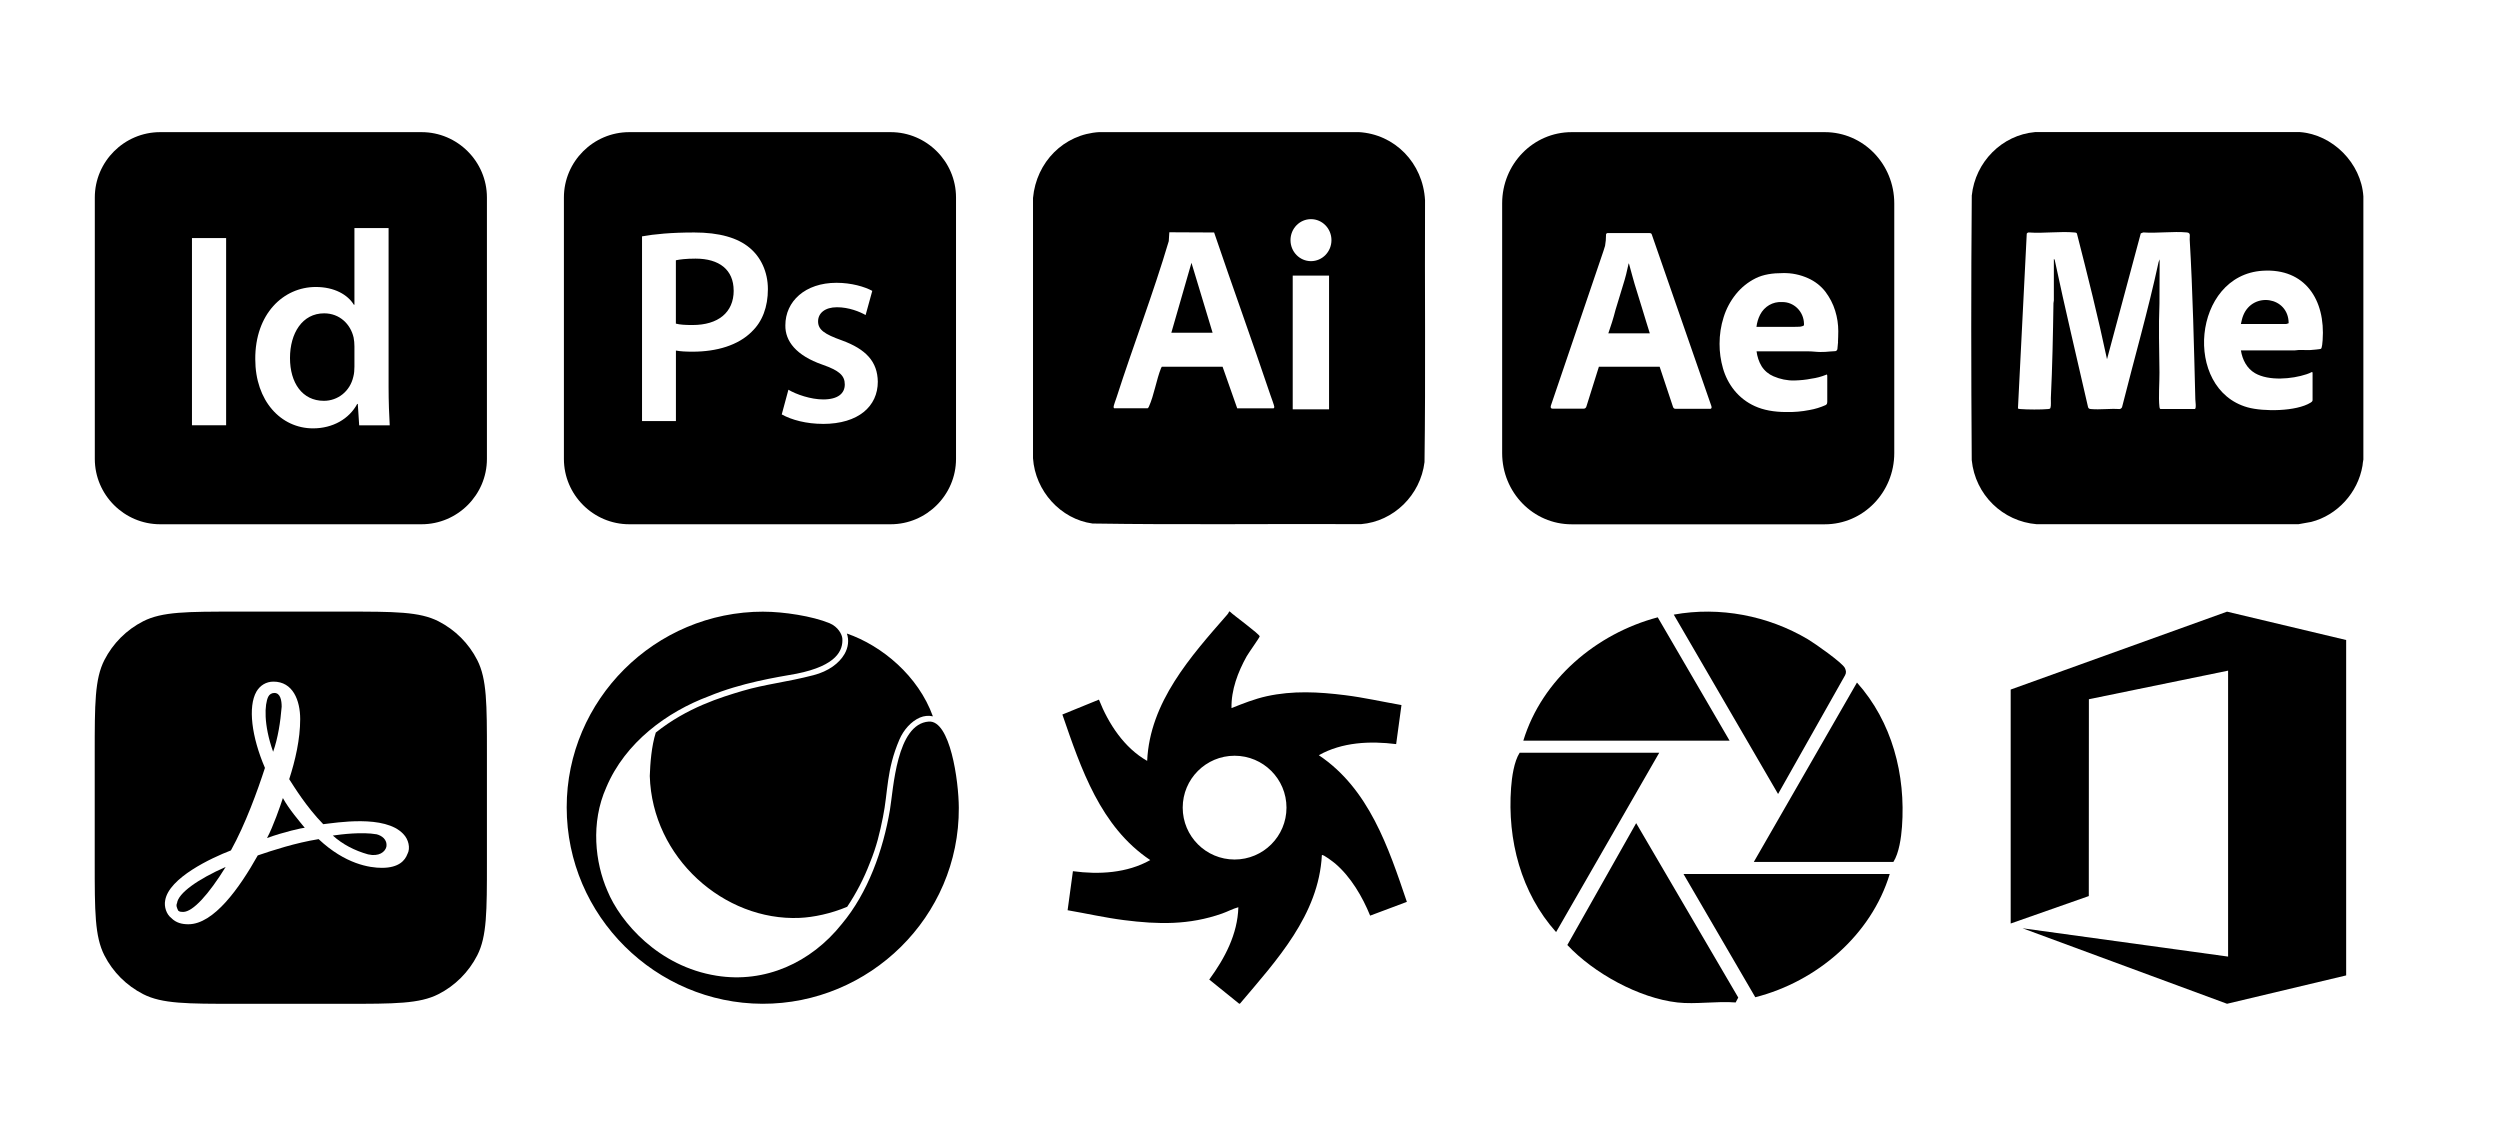 <svg viewBox="0 0 573.81 257.76" version="1.1" xmlns="http://www.w3.org/2000/svg" id="Ebene_1">
  
  <g>
    <path d="M64.65,162.22c0-1.44-.28-3.17-1.68-3.17-.56,0-1.12.29-1.4.86-.84,1.73-1.12,6.34,1.12,12.64,1.12-3.17,1.68-6.88,1.96-10.33Z"></path>
    <path d="M40.63,207.29c-.28.58,0,1.15.28,1.73.28.29.84.29,1.12.29,2.24,0,5.88-4.03,9.77-10.33-6.41,2.84-10.89,6.01-11.17,8.32Z"></path>
    <path d="M64.93,183.17c-.56,1.73-2.24,6.59-3.64,9.18,3.64-1.34,8.24-2.39,8.66-2.34-1.13-1.41-3.63-4.27-5.02-6.84Z"></path>
    <path d="M109.54,151.5c-1.95-3.83-5.07-6.94-8.9-8.9-4.35-2.22-10.05-2.22-21.46-2.22h-24.86c-11.4,0-17.1,0-21.46,2.22-3.83,1.95-6.94,5.07-8.9,8.9-2.22,4.35-2.22,10.06-2.22,21.46v24.86c0,11.4,0,17.1,2.22,21.46,1.95,3.83,5.07,6.94,8.9,8.9,4.35,2.22,10.06,2.22,21.46,2.22h24.86c11.4,0,17.1,0,21.46-2.22,3.83-1.95,6.94-5.07,8.9-8.9,2.22-4.35,2.22-10.05,2.22-21.46v-24.86c0-11.4,0-17.1-2.22-21.46ZM93.51,196.02c-.53,1.44-1.93,3.17-5.85,3.17-2.8,0-8.4-.83-14.53-6.59-5.32.86-10.61,2.59-13.97,3.74-4.2,7.49-10.09,15.8-15.93,15.8-1.4,0-2.8-.29-3.92-1.44-1.12-.86-1.68-2.59-1.4-4.03.84-5.18,10.61-9.76,15.09-11.48,3.33-6.01,6.13-13.75,7.81-18.94-3.08-7.16-3.92-14.04-1.96-17.5.84-1.44,2.24-2.3,3.92-2.3,4.45,0,6.13,4.28,6.13,8.6,0,4.61-1.12,9.47-2.52,13.79,1.12,1.73,3.89,6.3,7.81,10.33,2.77-.29,14.22-2.3,18.42,2.3,1.12,1.15,1.65,3.17.91,4.54Z"></path>
    <path d="M86.44,191.49c-3.36-.58-8.09,0-10.05.29,2.24,2.02,5.01,3.46,8.09,4.32,2.52.58,3.92-.58,4.2-1.73.28-1.73-1.12-2.59-2.24-2.88Z"></path>
  </g>
  <path d="M376.8,70.44c-.38-1.19-.71-2.35-1.09-3.54s-.71-2.31-1.01-3.42c-.3-1.08-.56-2.08-.82-3h-.07c-.34,1.65-.75,3.31-1.28,4.96-.56,1.85-1.13,3.77-1.73,5.69-.49,1.96-1.09,3.77-1.65,5.38h9.52c-.23-.81-.53-1.77-.86-2.77-.34-1.04-.68-2.15-1.01-3.31ZM408.97,69.33c-2.06-.12-4.01,1-4.99,2.92-.45.88-.71,1.81-.83,2.77h7.91c.98,0,1.69,0,2.14-.04.3-.04.6-.12.86-.31v-.38c-.06-2.8-2.33-5.03-5.06-4.96-.01,0-.02,0-.04,0ZM418.84,30.33h-58.12c-8.81,0-15.94,7.31-15.94,16.35v57.31c0,9.04,7.12,16.35,15.94,16.35h58.12c8.81,0,15.94-7.31,15.94-16.35v-57.31c0-9.04-7.12-16.35-15.94-16.35ZM392.44,93.83h-7.84c-.26.04-.53-.16-.6-.42l-3.07-9.23h-13.95l-2.85,9.08c-.07.35-.37.58-.71.54h-7.05c-.41,0-.53-.23-.41-.69l12.07-35.5c.11-.38.22-.73.37-1.19.15-.81.22-1.65.22-2.5-.04-.19.11-.38.3-.42h9.71c.26,0,.45.12.49.31l13.69,39.42c.11.42,0,.62-.38.62h0ZM421.88,78.48c-.08.73-.12,1.27-.15,1.62-.04.27-.26.5-.52.5-.22,0-.64.04-1.24.08-.6.08-1.31.11-2.17.11s-1.77-.15-2.74-.15h-11.89c.15,1.19.53,2.38,1.16,3.42.66,1.04,1.62,1.84,2.73,2.31,1.5.65,3.15,1,4.8.96,1.31-.04,2.62-.15,3.9-.42,1.15-.15,2.27-.45,3.34-.88.19-.15.3-.08.3.31v5.89c0,.15-.04.31-.08.46-.07.11-.16.2-.26.27-1.2.54-2.44.92-3.75,1.15-1.77.35-3.53.5-5.33.46-2.85,0-5.25-.46-7.2-1.35-1.83-.82-3.45-2.07-4.73-3.65-1.2-1.5-2.06-3.19-2.59-5.04-.52-1.82-.79-3.72-.78-5.62,0-2.07.3-4.12.94-6.12.6-1.92,1.54-3.69,2.81-5.27,1.24-1.54,2.77-2.77,4.53-3.65,1.77-.88,3.86-1.19,6.26-1.19,2-.05,3.98.36,5.81,1.19,1.54.69,2.89,1.73,3.94,3.08.98,1.31,1.76,2.77,2.25,4.38.48,1.54.71,3.12.71,4.69,0,.92-.04,1.73-.07,2.46h0Z"></path>
  <path d="M175.26,140.39c-24.97-.03-45.21,20.29-45.19,44.91.01,25.04,20.53,45.02,44.92,45.09,24.51.08,45.21-19.9,45.08-44.99-.03-6.24-1.99-20.14-6.9-19.78-7.42.54-8.1,15.45-8.91,20.28-1.56,9.22-5.05,19.05-11.07,26.21-7.05,8.85-17.61,13.63-28.73,11.84-13.31-2.11-22.1-12.29-25.05-19.5-2.82-6.46-3.88-15.61-.26-23.71,4.35-10.37,14-17.37,23.55-20.94,7.52-3.1,15.39-4.32,20.09-5.16,9.43-1.87,10.71-5.49,10.55-8.06-.06-.94-.96-2.71-2.94-3.54-3.95-1.63-10.56-2.64-15.12-2.64ZM194.38,145.42c.52,1.49.33,3.19-.55,4.71-1.22,2.1-3.64,3.94-7.11,4.84-6.13,1.6-11.16,2.08-16.27,3.6-4.92,1.46-12.74,3.82-19.93,9.57-1,3.16-1.28,7.09-1.38,9.98.56,18.8,17.09,33.31,34.39,32.56,3.2-.14,7.2-.98,10.92-2.55,2.1-3.15,3.85-6.52,5.2-10.06h0c1.59-3.88,2.27-6.9,3-10.49,1.2-5.87.76-10.8,3.79-17.84.94-2.18,2.66-4.17,4.72-5.05.94-.39,1.96-.5,2.96-.27-3.34-9.27-11.68-16.22-19.72-19h0Z"></path>
  <g id="_x32_069a460dcf28295e231f3111e035a9d">
    <path d="M81.16,77.46c.13.64.19,1.4.19,2.04v4.65c0,.83-.06,1.59-.25,2.3-.76,3.38-3.57,5.55-6.76,5.55-4.97,0-7.78-4.14-7.78-9.82s2.81-10.26,7.84-10.26c3.57,0,6.06,2.49,6.76,5.55ZM111.76,45.33v60c0,8.25-6.75,15-15,15h-60c-8.25,0-15-6.75-15-15v-60c0-8.25,6.75-15,15-15h60c8.25,0,15,6.75,15,15ZM51.9,54.64h-7.84v42.97h7.84v-42.97ZM89.45,97.61c-.13-2.1-.26-5.55-.26-8.73v-36.53h-7.84v17.6h-.13c-1.4-2.3-4.46-4.08-8.73-4.08-7.46,0-13.96,6.18-13.9,16.58,0,9.56,5.87,15.87,13.26,15.87,4.53,0,8.29-2.17,10.14-5.61h.13l.32,4.91h7.01Z"></path>
  </g>
  <g id="_x32_069a460dcf28295e231f3111e037552">
    <path d="M204.43,30.33h-60c-8.25,0-15,6.75-15,15v60c0,8.25,6.75,15,15,15h60c8.25,0,15-6.75,15-15v-60c0-8.25-6.75-15-15-15ZM172.55,76.13c-3.12,3.12-8.03,4.59-13.58,4.59-1.47,0-2.81-.06-3.83-.26v16.19h-7.78v-42.4c2.81-.51,6.69-.89,11.99-.89,5.74,0,9.95,1.21,12.69,3.51,2.55,2.1,4.21,5.48,4.21,9.5,0,4.08-1.28,7.46-3.7,9.75ZM188.87,97.29c-3.76,0-7.14-.89-9.44-2.17l1.53-5.67c1.79,1.08,5.16,2.23,7.97,2.23,3.44,0,4.97-1.4,4.97-3.44s-1.27-3.19-5.1-4.53c-6.06-2.1-8.61-5.42-8.54-9.05,0-5.48,4.53-9.75,11.73-9.75,3.44,0,6.44.89,8.22,1.85l-1.53,5.55c-1.34-.76-3.83-1.79-6.57-1.79s-4.34,1.34-4.34,3.25,1.47,2.93,5.42,4.34c5.61,2.04,8.22,4.91,8.29,9.5,0,5.61-4.4,9.69-12.62,9.69ZM168.4,66.69c0,5.04-3.57,7.91-9.44,7.91-1.59,0-2.87-.06-3.83-.32v-14.54c.83-.19,2.36-.38,4.53-.38,5.42,0,8.73,2.55,8.73,7.33Z"></path>
  </g>
  <polygon points="461.5 158.27 511.16 140.39 538.5 146.9 538.5 223.88 511.16 230.39 464.22 213.06 511.4 219.56 511.4 153.93 479.45 160.49 479.43 205.67 461.5 211.97 461.5 158.27"></polygon>
  <path d="M282.3,140.39c.73.75,6.88,5.21,6.83,5.68-.03.27-2.57,3.82-2.99,4.57-2,3.58-3.58,7.74-3.48,11.89,2.64-1.06,5.29-2.11,8.08-2.73,6.03-1.32,11.91-1,17.99-.24,4.34.54,8.63,1.52,12.94,2.27l-1.22,8.96c-5.99-.75-12.4-.46-17.75,2.55,11.5,7.69,15.98,21.16,20.21,33.66l-8.43,3.16c-1.75-4.32-4.43-8.89-8.01-11.95-.36-.3-2.81-2.21-3.07-1.94-.71,13.75-10.43,24.18-18.81,34.1h-.18l-6.86-5.54c3.56-4.86,6.52-10.43,6.68-16.6-1.29.35-2.47,1.01-3.73,1.45-7.58,2.67-14.65,2.51-22.52,1.51-4.34-.55-8.63-1.53-12.94-2.27l1.22-8.96c5.97.81,12.41.45,17.75-2.55-11.44-7.65-15.89-20.99-20.17-33.41l8.39-3.42c2.19,5.54,5.79,11.07,11.07,14.06.62-13.51,9.97-23.95,18.38-33.57.19-.21.34-.44.43-.71h.18ZM295.28,185.37c0-6.58-5.33-11.91-11.91-11.91s-11.91,5.33-11.91,11.91,5.33,11.91,11.91,11.91,11.91-5.33,11.91-11.91Z"></path>
  <g>
    <path d="M433.74,200.6c-4.23,13.99-16.74,24.71-30.86,28.29l-16.48-28.29h47.34Z"></path>
    <path d="M380.83,172.78l-23.67,41.16c-8.06-9.02-11.21-21.15-10.33-33.12.18-2.46.67-6.02,1.97-8.05h32.02Z"></path>
    <path d="M402.55,197.82l23.67-41.16c8.06,9.02,11.21,21.15,10.33,33.12-.18,2.46-.67,6.02-1.97,8.05h-32.02Z"></path>
    <path d="M396.98,170h-47.34c4.28-14.05,16.76-24.58,30.85-28.31l16.49,28.31Z"></path>
    <path d="M408.11,182.24l-23.94-41.17c10.52-1.91,21.62.22,30.8,5.67,1.52.9,7.94,5.4,8.48,6.59.27.6.36,1.05.04,1.66l-15.38,27.25Z"></path>
    <path d="M385.01,230.09c-8.82-.99-19.24-6.74-25.27-13.19l15.8-27.97,23.43,40.03-.6,1.13c-4.27-.35-9.19.47-13.37,0Z"></path>
  </g>
  <g>
    <path d="M542.45,45.09v60.38c-.12.45-.12.95-.2,1.42-1.05,6.22-5.81,11.38-11.76,12.9l-2.95.53h-60.07c-7.77-.64-14.11-6.71-14.91-14.72-.14-20.23-.16-40.49.01-60.72.81-7.75,6.96-13.89,14.51-14.56h60.84c7.44.56,14.03,7.09,14.53,14.76ZM495.87,93.87h7.88c.42,0,.13-1.92.13-2.24-.31-12.14-.58-24.54-1.29-36.65-.04-.76.32-1.54-.64-1.63-3.19-.3-6.8.23-10.03,0l-.56.22-7.75,28.88c-2.05-9.68-4.46-19.28-6.91-28.86-.14-.21-.31-.21-.54-.23-3.32-.31-7.1.25-10.46,0-.23-.02-.39.09-.51.27l-2.02,40.11c.08.11.42.14.56.15,1.66.13,4.7.15,6.35,0,.19-.02.46-.03.54-.24.2-.57.07-1.64.1-2.27.35-7.26.49-14.52.6-21.8,0-.21.09-.4.09-.61v-9.54s.19.19.19.19c2.39,11.29,5.08,22.49,7.64,33.74.08.41.31.5.68.53,2.07.19,4.42-.15,6.52,0,.27,0,.5-.18.62-.42,2.79-11.11,5.97-22.11,8.39-33.32l.24-.63-.04,10.16c-.22,5.25-.05,10.56,0,15.81.02,2.4-.26,5.64,0,7.92.02.2.06.35.22.48ZM530.79,91.9v-6.42l-.17-.09c-.38.2-.81.38-1.22.51-3.35,1.12-8.66,1.58-11.81-.24-1.89-1.1-2.9-3.08-3.25-5.23h12.3c1.21-.2,2.46-.03,3.68-.09.34-.02,2.24-.18,2.39-.28.27-.17.36-1.57.39-1.97.68-9.29-4.04-16.55-13.75-15.95-16.11.99-18.38,27.17-3.49,31.35,3.63,1.02,11.2.97,14.49-1.08.2-.13.39-.25.44-.52Z"></path>
    <path d="M514.34,74.36c.15-.68.29-1.38.56-2.02,2.23-5.43,10.33-4.27,10.4,1.79l-.07.1c-.13-.01-.4.13-.47.13h-10.41Z"></path>
  </g>
  <g>
    <path d="M237.1,105.19v-59.75c.76-8.28,7.1-14.66,15.24-15.12h59.5c8.32.46,14.78,7.12,15.24,15.64-.09,20.03.15,40.08-.12,60.1-.93,7.61-7.09,13.62-14.55,14.24-20.55-.1-41.12.18-61.65-.14-7.29-.99-13.15-7.44-13.66-14.98ZM305.6,55.12c0-2.66-2.1-4.82-4.7-4.82s-4.7,2.16-4.7,4.82,2.1,4.82,4.7,4.82,4.7-2.16,4.7-4.82ZM255.77,93.71h7.65c.15-.11.22-.24.29-.4,1.18-2.61,1.7-6.13,2.79-8.85l.17-.29h13.94s3.36,9.55,3.36,9.55h8.34c.07,0,.16-.19.18-.29.03-.24-.77-2.37-.92-2.81-4.19-12.45-8.68-24.82-12.9-37.26l-10.28-.05-.13,2.03c-3.58,12.08-8.12,23.87-11.98,35.86-.13.4-.72,1.98-.69,2.23.01.11.08.26.18.29ZM305.05,63.25h-8.34v30.7h8.34v-30.7Z"></path>
    <polygon points="268.85 76.37 273.47 60.32 278.32 76.37 268.85 76.37"></polygon>
  </g>
</svg>